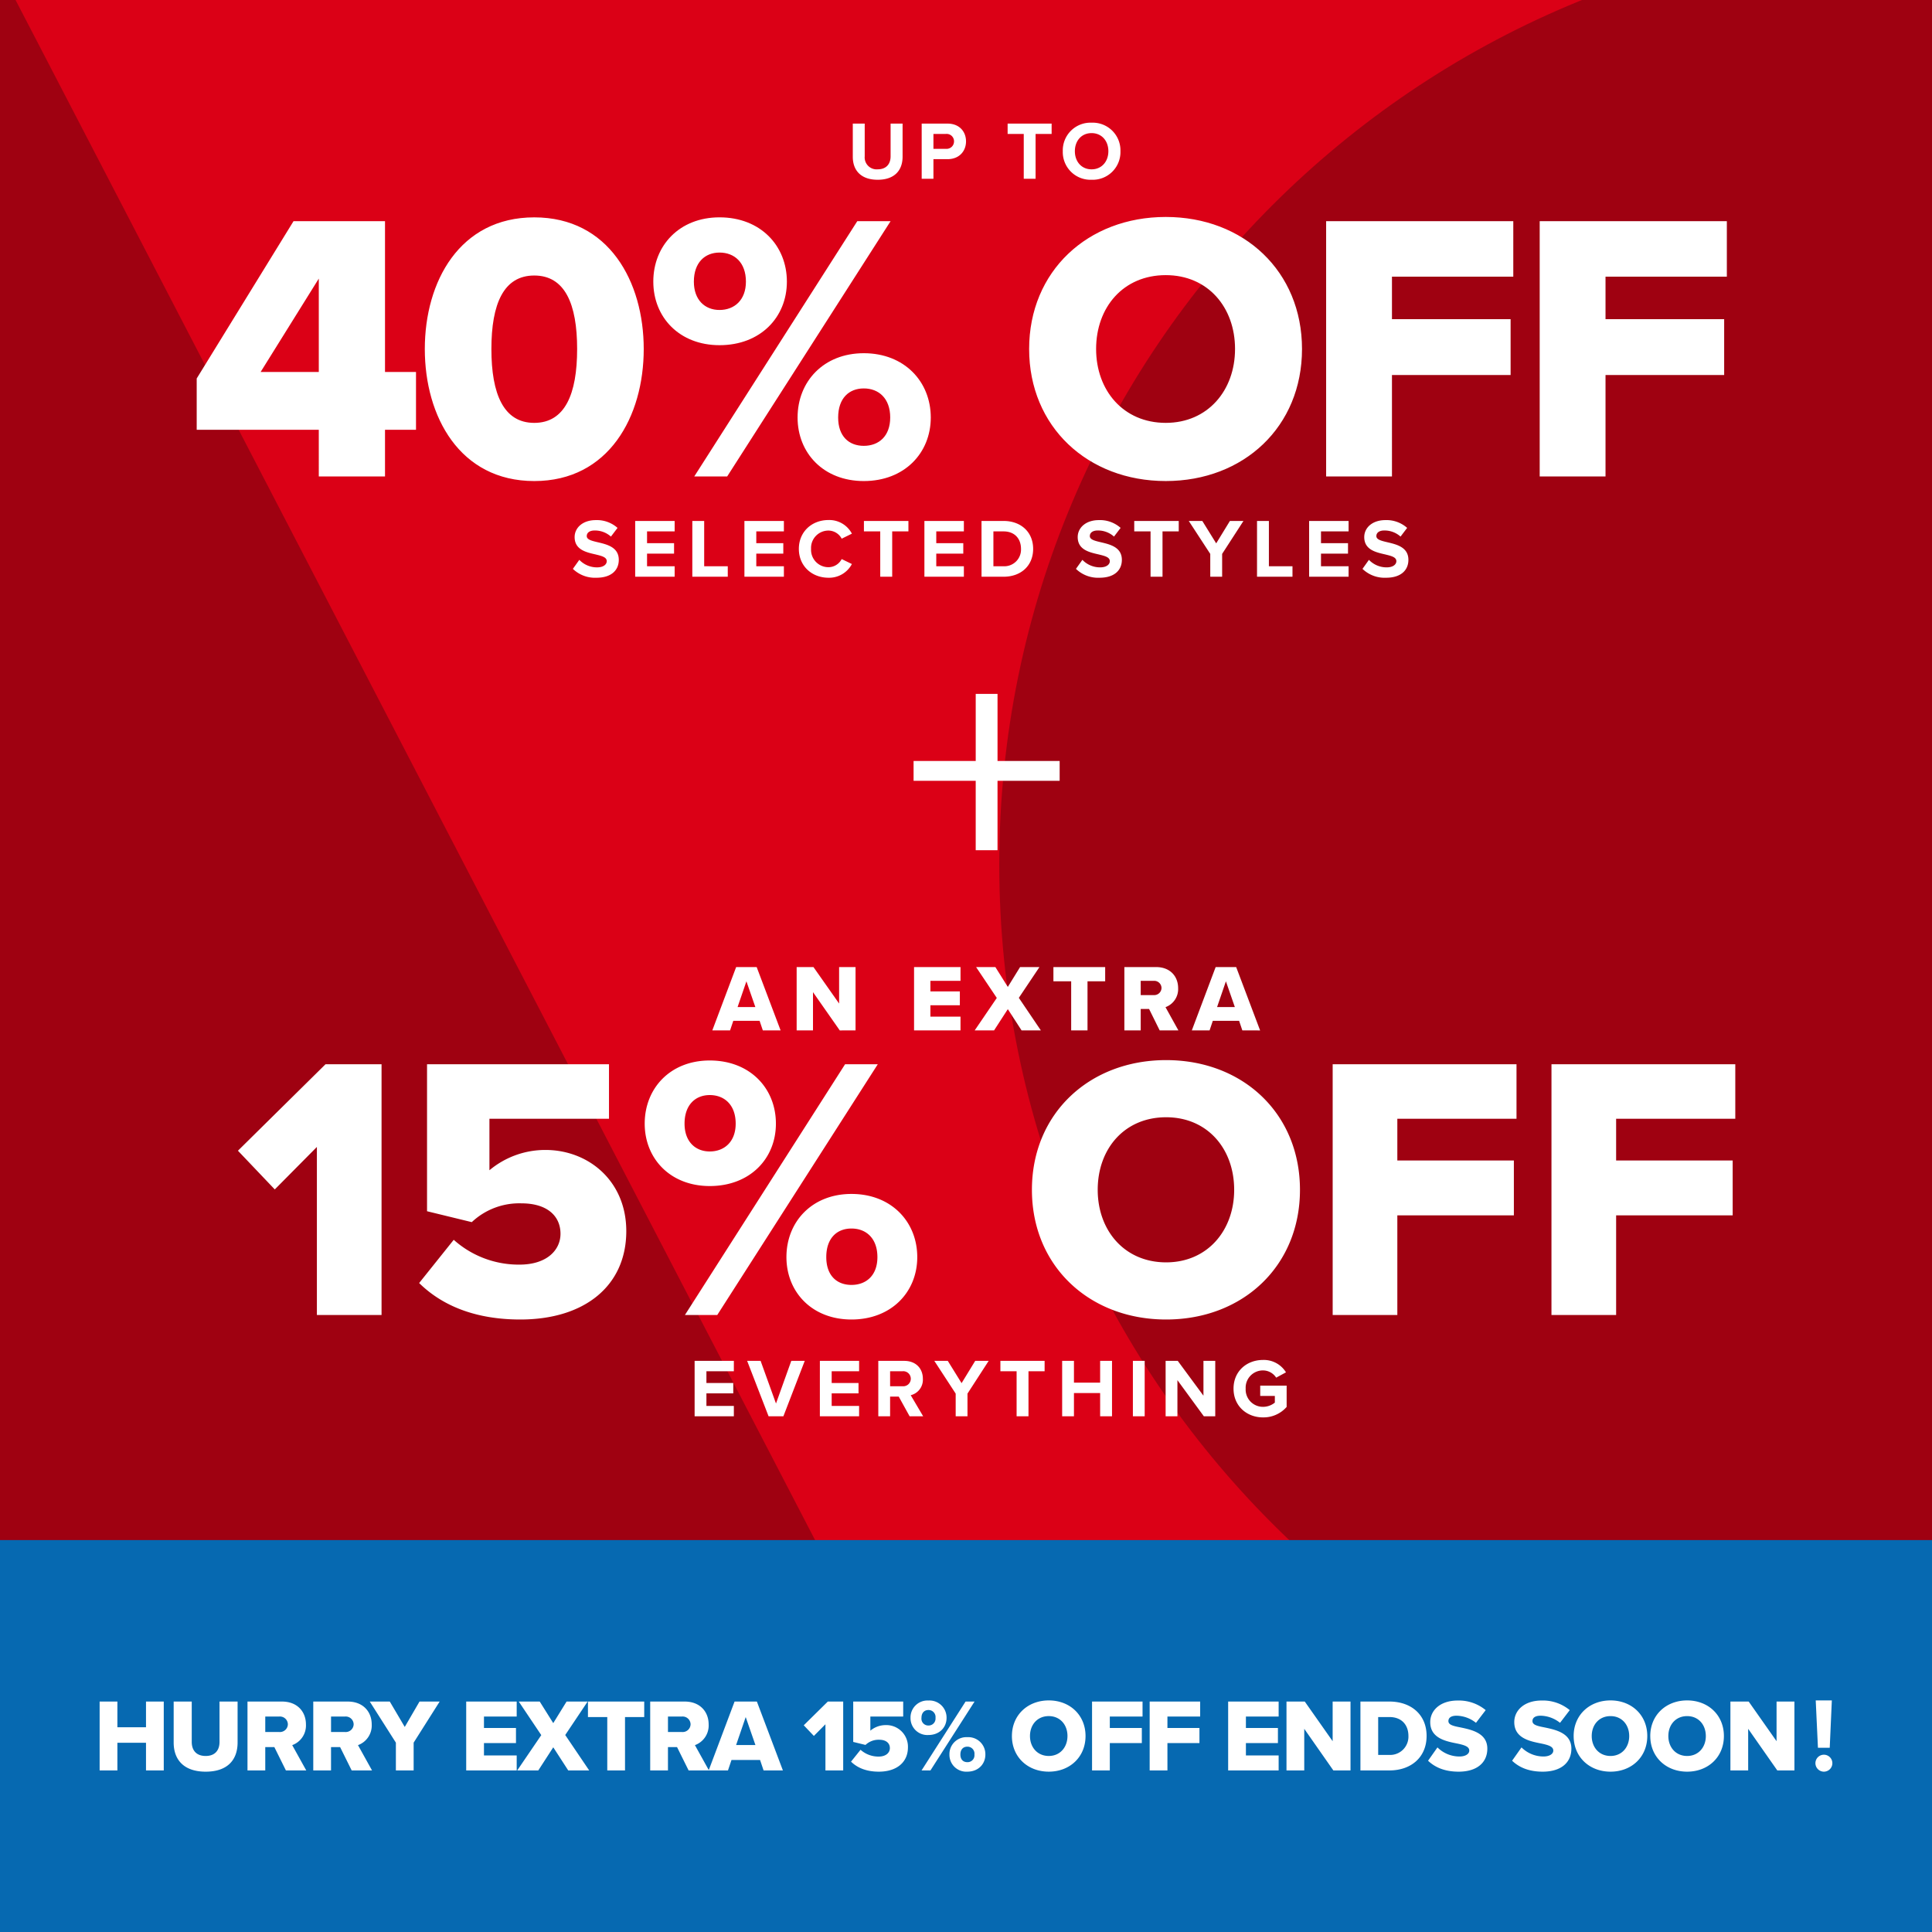 <svg xmlns="http://www.w3.org/2000/svg" xmlns:xlink="http://www.w3.org/1999/xlink" width="700" height="700" viewBox="0 0 700 700">
  <rect x="0" y="0" width="700" height="700" fill="#333333" stroke="none"/>
  <defs>
    <clipPath id="clip-path">
      <rect id="Rectangle_2635" data-name="Rectangle 2635" width="700" height="703.27" fill="none"/>
    </clipPath>
    <clipPath id="clip-homePAGE_Square_Component_3">
      <rect width="700" height="700"/>
    </clipPath>
  </defs>
  <g id="homePAGE_Square_Component_3" data-name="homePAGE Square Component – 3" clip-path="url(#clip-homePAGE_Square_Component_3)">
    <rect width="700" height="700" fill="#db0016"/>
    <g id="Group_149" data-name="Group 149" transform="translate(0 0.002)">
      <g id="Group_148" data-name="Group 148" transform="translate(0 0)" clip-path="url(#clip-path)">
        <path id="Path_19029" data-name="Path 19029" d="M1129.294,344.3c0,186.525-151.208,337.733-337.733,337.733S453.829,530.83,453.829,344.3,605.037,6.571,791.56,6.571,1129.294,157.779,1129.294,344.3" transform="translate(-91.775 -31.104)" fill="#9f0111"/>
        <rect id="Rectangle_2634" data-name="Rectangle 2634" width="490.546" height="784.248" transform="matrix(0.888, -0.461, 0.461, 0.888, -448.915, 189.643)" fill="#9f0111"/>
      </g>
    </g>
    <rect id="Rectangle_249" data-name="Rectangle 249" width="700" height="142" transform="translate(0 558)" fill="#0669b1"/>
    <path id="ON_SELECTED_blinds_curtains_and_shutters" data-name="ON SELECTED blinds, curtains and shutters" d="M33.143,7.552V.367H10.632V-23.94h-7.9V.367H-19.782V7.552H2.729V32.7h7.9V7.552Z" transform="translate(350.79 275.35)" fill="#fff"/>
    <path id="ON_SELECTED_blinds_curtains_and_shutters-2" data-name="ON SELECTED blinds, curtains and shutters" d="M-67.351,12.283l-8.673-22.955h-7.434L-92.1,12.283h6.436l1.17-3.476h9.533l1.17,3.476Zm-9.155-8.466h-6.436l3.2-9.327ZM-40.2,12.283V-10.672h-5.954V2.544l-9.292-13.216h-6.092V12.283h5.92V-1.586l9.705,13.87Zm38.03,0V7.293h-10.91V3.163H-2.408V-1.862H-13.077v-3.82h10.91v-4.99H-19V12.283Zm29.116,0L18.964.479l7.468-11.151H19.412l-4.44,7.193-4.509-7.193H3.477L10.98.513,2.961,12.283H9.982l4.99-7.709,4.99,7.709Zm16.9,0V-5.51h6.4v-5.162H31.492V-5.51h6.436V12.283Zm32.936,0L72.1,3.852A6.955,6.955,0,0,0,76.68-3.032c0-4.268-2.891-7.64-7.985-7.64H57.2V12.283h5.92V4.505h3.029L70,12.283ZM70.657-3.1A2.647,2.647,0,0,1,67.8-.519H63.12V-5.682H67.8A2.647,2.647,0,0,1,70.657-3.1Zm35.724,15.384L97.708-10.672H90.274L81.636,12.283h6.436l1.17-3.476h9.533l1.17,3.476ZM97.226,3.817H90.791l3.2-9.327Z" transform="translate(350.18 361.059)" fill="#fff"/>
    <path id="ON_SELECTED_blinds_curtains_and_shutters-3" data-name="ON SELECTED blinds, curtains and shutters" d="M.924,10.925H15.138V7.161H5.2V2.614h9.727V-1.15H5.2V-5.4h9.938V-9.161H.924Zm26.8,0h5.36L40.825-9.161H35.947L30.406,6.288,24.835-9.161H19.956Zm18.58,0H60.52V7.161H50.582V2.614h9.727V-1.15H50.582V-5.4H60.52V-9.161H46.306Zm32.523,0h4.909L79.22,3.276a5.764,5.764,0,0,0,4.4-5.963c0-3.734-2.56-6.475-6.746-6.475h-9.4V10.925h4.276V3.788h3.132ZM79.25-2.686A2.727,2.727,0,0,1,76.239.024H71.752V-5.4h4.487A2.727,2.727,0,0,1,79.25-2.686ZM95.512,10.925h4.276V2.7l7.679-11.865h-4.878L97.65-1.09l-5-8.071H87.773L95.512,2.7Zm22.074,0h4.306V-5.4h5.842V-9.161H111.713V-5.4h5.872Zm30.265,0h4.306V-9.161H147.85v7.89h-9.486v-7.89h-4.276V10.925h4.276V2.493h9.486Zm11.865,0h4.276V-9.161h-4.276Zm25.717,0h4.126V-9.161h-4.276V3.457L175.977-9.161h-4.4V10.925h4.276v-13.1ZM196.183.9c0,6.324,4.818,10.419,10.69,10.419a11.149,11.149,0,0,0,8.552-3.794V-.187H205.85V3.547h5.3V5.956a6.775,6.775,0,0,1-4.276,1.536A6.255,6.255,0,0,1,200.58.9,6.255,6.255,0,0,1,206.874-5.7a5.688,5.688,0,0,1,4.758,2.62l3.553-1.927a9.392,9.392,0,0,0-8.311-4.487C201-9.492,196.183-5.457,196.183.9Z" transform="translate(250.75 502.231)" fill="#fff"/>
    <path id="Path_19103" data-name="Path 19103" d="M56.186,100.821H79.614V9.97h-20.3L27.582,41.3,40.93,55.328,56.186,39.936ZM93.235,89.244c8.445,8.309,20.568,13.212,36.64,13.212,23.564,0,38.411-12.395,38.411-32.009,0-18.252-13.757-29.421-29.285-29.421a31.523,31.523,0,0,0-20.3,7.355V29.721H162.02V9.97H96.095V63.228l16.209,3.95a25.1,25.1,0,0,1,17.98-6.81c9.4,0,14.166,4.631,14.166,11.033,0,5.857-4.9,11.169-14.847,11.169a35.281,35.281,0,0,1-23.837-8.99ZM174.96,31.491c0,12.667,9.262,22.611,23.564,22.611,14.574,0,23.973-9.943,23.973-22.611,0-12.8-9.4-22.883-23.973-22.883C184.222,8.608,174.96,18.688,174.96,31.491Zm14.574,69.33h11.714L259.409,9.97h-11.85Zm18.388-69.33c0,6.538-4.086,10.079-9.4,10.079-5.176,0-9.126-3.541-9.126-10.079,0-6.81,3.95-10.352,9.126-10.352C203.836,21.139,207.922,24.681,207.922,31.491ZM226.31,79.845c0,12.667,9.262,22.611,23.564,22.611,14.438,0,23.837-9.943,23.837-22.611,0-12.8-9.4-22.883-23.837-22.883C235.573,56.962,226.31,67.042,226.31,79.845Zm32.963,0c0,6.674-4.086,10.079-9.4,10.079s-9.126-3.405-9.126-10.079c0-6.81,3.814-10.352,9.126-10.352S259.273,73.035,259.273,79.845Zm55.982-24.381c0,27.65,20.84,46.992,48.627,46.992s48.49-19.342,48.49-46.992-20.7-46.992-48.49-46.992S315.255,27.814,315.255,55.464Zm73.28,0c0,14.711-9.671,26.288-24.654,26.288-15.119,0-24.79-11.578-24.79-26.288,0-14.847,9.671-26.288,24.79-26.288C378.864,29.176,388.535,40.617,388.535,55.464Zm35.687,45.357H447.65v-36.1h42.225V44.84H447.65V29.721h43.178V9.97H424.222Zm79.273,0h23.428v-36.1h42.225V44.84H526.923V29.721H570.1V9.97H503.5Z" transform="translate(58.629 375.625)" fill="#fff"/>
    <path id="Path_19105" data-name="Path 19105" d="M1.32-1.213c0,4.915,2.937,8.331,9.02,8.331s9.02-3.386,9.02-8.361V-13.23H15.015V-1.363c0,2.787-1.588,4.7-4.675,4.7a4.331,4.331,0,0,1-4.7-4.7V-13.23H1.32ZM26.283,6.758h4.255v-7.1h5.094c4.315,0,6.713-2.967,6.713-6.443,0-3.506-2.367-6.443-6.713-6.443h-9.35ZM38-6.787a2.7,2.7,0,0,1-2.937,2.7H30.538V-9.484h4.525A2.679,2.679,0,0,1,38-6.787ZM63.263,6.758h4.285V-9.484h5.814V-13.23H57.419v3.746h5.844ZM77.407-3.221A10.036,10.036,0,0,0,87.836,7.118,10.043,10.043,0,0,0,98.295-3.221,10.043,10.043,0,0,0,87.836-13.56,10.036,10.036,0,0,0,77.407-3.221Zm16.512,0c0,3.716-2.4,6.563-6.083,6.563S81.783.495,81.783-3.221c0-3.746,2.367-6.563,6.053-6.563S93.92-6.967,93.92-3.221Z" transform="translate(307.663 58.012)" fill="#fff"/>
    <path id="Path_19091" data-name="Path 19091" d="M-254.435-7h23.99V-23.922h11.232V-44.861h-11.232V-99.5h-33.142L-298.671-42.5v18.582h44.235Zm0-71.692v33.835h-21.078Zm38.411,25.515c0,24.406,12.619,47.841,39.659,47.841s39.659-23.435,39.659-47.841-12.619-47.7-39.659-47.7S-216.024-77.587-216.024-53.181Zm55.19,0c0,16.363-4.437,26.763-15.531,26.763S-191.9-36.818-191.9-53.181s4.437-26.624,15.531-26.624S-160.833-69.544-160.833-53.181Zm27.6-24.406c0,12.9,9.429,23.019,23.99,23.019,14.838,0,24.406-10.123,24.406-23.019,0-13.035-9.568-23.3-24.406-23.3C-123.809-100.883-133.238-90.622-133.238-77.587ZM-118.4-7h11.926L-47.263-99.5H-59.328Zm18.72-70.583c0,6.656-4.16,10.261-9.568,10.261-5.269,0-9.291-3.605-9.291-10.261,0-6.933,4.021-10.539,9.291-10.539C-103.841-88.126-99.68-84.52-99.68-77.587Zm18.72,49.227c0,12.9,9.429,23.019,23.99,23.019,14.7,0,24.267-10.123,24.267-23.019,0-13.035-9.568-23.3-24.267-23.3C-71.531-51.656-80.96-41.394-80.96-28.359Zm33.558,0c0,6.795-4.16,10.262-9.568,10.262s-9.291-3.467-9.291-10.262c0-6.933,3.883-10.539,9.291-10.539S-47.4-35.293-47.4-28.359ZM2.935-53.181c0,28.15,21.216,47.841,49.5,47.841s49.366-19.691,49.366-47.841-21.078-47.841-49.366-47.841S2.935-81.331,2.935-53.181Zm74.6,0c0,14.976-9.845,26.763-25.1,26.763C37.047-26.418,27.2-38.2,27.2-53.181c0-15.115,9.846-26.763,25.238-26.763C67.693-79.944,77.538-68.3,77.538-53.181ZM110.542-7h23.851V-43.752H177.38V-64H134.393V-79.39h43.958V-99.5H110.542Zm77.377,0H211.77V-43.752h42.987V-64H211.77V-79.39h43.958V-99.5H187.919Z" transform="translate(369.941 179.631)" fill="#fff"/>
    <path id="Path_19149" data-name="Path 19149" d="M-52.495,10.578a11.521,11.521,0,0,0,8.545,3.212c5.454,0,8.091-2.788,8.091-6.485,0-4.576-4.242-5.576-7.576-6.364C-45.616.426-47.465,0-47.465-1.3c0-1.212,1.03-2.03,2.879-2.03a8.682,8.682,0,0,1,5.879,2.212l2.394-3.151a11.243,11.243,0,0,0-7.879-2.818c-4.758,0-7.667,2.788-7.667,6.151,0,4.606,4.242,5.515,7.545,6.273,2.212.545,4.091.97,4.091,2.455,0,1.151-1.151,2.242-3.515,2.242a8.862,8.862,0,0,1-6.424-2.727Zm22.575,2.848h14.3V9.638h-10V5.063h9.788V1.275h-9.788V-3h10V-6.786h-14.3Zm20.7,0H3.626V9.638H-4.92V-6.786h-4.3Zm18.879,0h14.3V9.638h-10V5.063h9.788V1.275H13.959V-3h10V-6.786H9.656Zm30.484.364a9.309,9.309,0,0,0,8.454-4.97L44.9,7.032A5.42,5.42,0,0,1,40.14,9.972a6.294,6.294,0,0,1-6.333-6.636A6.294,6.294,0,0,1,40.14-3.3,5.478,5.478,0,0,1,44.9-.362l3.7-1.818A9.252,9.252,0,0,0,40.14-7.119c-6.061,0-10.757,4.242-10.757,10.454S34.08,13.79,40.14,13.79Zm18.727-.364H63.2V-3h5.879V-6.786H52.958V-3h5.909Zm16,0h14.3V9.638h-10V5.063h9.788V1.275H79.17V-3h10V-6.786h-14.3Zm20.7,0h7.97c6.333,0,10.727-4,10.727-10.091S109.867-6.786,103.534-6.786h-7.97Zm4.3-3.788V-3h3.667c4.151,0,6.333,2.758,6.333,6.333a6.05,6.05,0,0,1-6.333,6.3Zm29.909.939a11.521,11.521,0,0,0,8.545,3.212c5.454,0,8.091-2.788,8.091-6.485,0-4.576-4.242-5.576-7.576-6.364-2.182-.515-4.03-.939-4.03-2.242,0-1.212,1.03-2.03,2.879-2.03a8.682,8.682,0,0,1,5.879,2.212l2.394-3.151a11.243,11.243,0,0,0-7.879-2.818c-4.758,0-7.667,2.788-7.667,6.151,0,4.606,4.242,5.515,7.545,6.273,2.212.545,4.091.97,4.091,2.455,0,1.151-1.151,2.242-3.515,2.242a8.862,8.862,0,0,1-6.424-2.727Zm27.03,2.848h4.333V-3h5.879V-6.786H150.9V-3h5.909Zm21.636,0h4.3V5.154l7.727-11.939h-4.909l-4.97,8.121-5.03-8.121h-4.909l7.788,11.939Zm16.939,0h12.848V9.638h-8.545V-6.786h-4.3Zm18.879,0h14.3V9.638h-10V5.063h9.788V1.275h-9.788V-3h10V-6.786h-14.3Zm19.333-2.848a11.521,11.521,0,0,0,8.545,3.212c5.454,0,8.091-2.788,8.091-6.485,0-4.576-4.242-5.576-7.576-6.364-2.182-.515-4.03-.939-4.03-2.242,0-1.212,1.03-2.03,2.879-2.03a8.682,8.682,0,0,1,5.879,2.212l2.394-3.151A11.243,11.243,0,0,0,241.9-7.089c-4.758,0-7.667,2.788-7.667,6.151,0,4.606,4.242,5.515,7.545,6.273,2.212.545,4.091.97,4.091,2.455,0,1.151-1.152,2.242-3.515,2.242a8.862,8.862,0,0,1-6.424-2.727Z" transform="translate(260.058 195.535)" fill="#fff"/>
    <path id="Path_19071" data-name="Path 19071" d="M24.733,8.416V-16.538H18.3v9.316H7.935v-9.316H1.5V8.416H7.935V-1.611H18.3V8.416Zm3.592-10.1c0,6.136,3.592,10.55,11.6,10.55s11.56-4.377,11.56-10.588V-16.538H44.936V-1.91c0,2.956-1.571,5.088-5.013,5.088-3.479,0-5.051-2.133-5.051-5.088V-16.538H28.325Zm48.038,10.1L71.274-.75A7.561,7.561,0,0,0,76.25-8.233c0-4.639-3.143-8.306-8.68-8.306h-12.5V8.416H61.51V-.04H64.8l4.19,8.455ZM69.7-8.308A2.878,2.878,0,0,1,66.6-5.5H61.51v-5.612H66.6A2.878,2.878,0,0,1,69.7-8.308ZM100.194,8.416,95.106-.75a7.561,7.561,0,0,0,4.976-7.482c0-4.639-3.143-8.306-8.68-8.306h-12.5V8.416h6.435V-.04h3.292l4.19,8.455ZM93.535-8.308A2.878,2.878,0,0,1,90.429-5.5H85.341v-5.612h5.088A2.878,2.878,0,0,1,93.535-8.308ZM115.271,8.416V-1.648l9.428-14.89h-7.3l-5.35,9.2-5.425-9.2H99.371l9.465,14.89V8.416Zm37.338,0V2.991h-11.86V-1.5h11.6V-6.961h-11.6v-4.153h11.86v-5.425H134.314V8.416Zm26.264,0-8.68-12.832,8.118-12.122h-7.632l-4.826,7.819-4.9-7.819h-7.595l8.156,12.159L152.8,8.416h7.632l5.425-8.38,5.425,8.38Zm12.982,0V-10.927h6.959v-5.612h-20.39v5.612h7V8.416Zm30.416,0L217.183-.75a7.561,7.561,0,0,0,4.976-7.482c0-4.639-3.143-8.306-8.68-8.306h-12.5V8.416h6.435V-.04h3.292l4.19,8.455ZM215.611-8.308A2.878,2.878,0,0,1,212.506-5.5h-5.088v-5.612h5.088A2.878,2.878,0,0,1,215.611-8.308ZM249.058,8.416,239.63-16.538h-8.081L222.159,8.416h7l1.272-3.779H240.79l1.272,3.779Zm-9.952-9.2h-7l3.479-10.139Zm31.8,9.2V-16.538h-5.574l-8.717,8.6,3.666,3.853,4.19-4.228V8.416Zm2.843-3.18c2.32,2.282,5.649,3.629,10.064,3.629,6.472,0,10.55-3.4,10.55-8.792a7.83,7.83,0,0,0-8.044-8.081,8.658,8.658,0,0,0-5.574,2.02v-5.126h11.9v-5.425H274.536V-1.91l4.452,1.085A6.894,6.894,0,0,1,283.926-2.7c2.581,0,3.891,1.272,3.891,3.03,0,1.609-1.347,3.068-4.078,3.068A9.691,9.691,0,0,1,277.192.933ZM295.3-10.627a6.1,6.1,0,0,0,6.472,6.21c4,0,6.585-2.731,6.585-6.21a6.194,6.194,0,0,0-6.585-6.285A6.141,6.141,0,0,0,295.3-10.627ZM302.52,8.416,318.5-16.538h-3.255L299.3,8.416Zm1.833-19.043a2.508,2.508,0,0,1-2.581,2.769,2.474,2.474,0,0,1-2.507-2.769c0-1.871,1.085-2.843,2.507-2.843A2.533,2.533,0,0,1,304.354-10.627ZM309.4,2.654a6.1,6.1,0,0,0,6.472,6.21c3.966,0,6.547-2.731,6.547-6.21a6.183,6.183,0,0,0-6.547-6.285A6.141,6.141,0,0,0,309.4,2.654Zm9.054,0a2.489,2.489,0,0,1-2.581,2.769c-1.459,0-2.507-.935-2.507-2.769,0-1.871,1.048-2.843,2.507-2.843A2.533,2.533,0,0,1,318.458,2.654Zm13.581-6.7c0,7.595,5.724,12.907,13.356,12.907s13.319-5.313,13.319-12.907S353.027-16.95,345.395-16.95,332.039-11.637,332.039-4.043Zm20.128,0c0,4.041-2.656,7.221-6.772,7.221-4.153,0-6.809-3.18-6.809-7.221,0-4.078,2.656-7.221,6.809-7.221C349.51-11.263,352.167-8.121,352.167-4.043ZM367.506,8.416V-1.5h11.6V-6.961h-11.6v-4.153h11.86v-5.425H361.071V8.416Zm20.876,0V-1.5h11.6V-6.961h-11.6v-4.153h11.86v-5.425H381.947V8.416Zm40.294,0V2.991h-11.86V-1.5h11.6V-6.961h-11.6v-4.153h11.86v-5.425H410.382V8.416Zm26.039,0V-16.538h-6.472V-2.172l-10.1-14.366H431.52V8.416h6.435V-6.662L448.5,8.416Zm14.1,0c7.819,0,13.468-4.751,13.468-12.5s-5.649-12.458-13.506-12.458H458.307V8.416Zm-4.078-19.342h4.078c4.564,0,6.884,2.993,6.884,6.846A6.626,6.626,0,0,1,468.782,2.8h-4.041ZM482.812,4.9c2.507,2.394,6.023,3.966,11.074,3.966,6.7,0,10.4-3.33,10.4-8.343,0-5.649-5.687-6.846-9.8-7.707-2.769-.524-4.3-.973-4.3-2.282,0-1.085.823-1.945,2.956-1.945a11.6,11.6,0,0,1,7.033,2.581l3.517-4.6a15.222,15.222,0,0,0-10.139-3.479c-6.4,0-9.952,3.629-9.952,7.819,0,5.911,5.762,6.959,9.877,7.782,2.656.561,4.265,1.122,4.265,2.544,0,1.2-1.347,2.133-3.554,2.133A11.274,11.274,0,0,1,486.217.073Zm30.454,0c2.507,2.394,6.023,3.966,11.074,3.966,6.7,0,10.4-3.33,10.4-8.343,0-5.649-5.687-6.846-9.8-7.707-2.769-.524-4.3-.973-4.3-2.282,0-1.085.823-1.945,2.956-1.945a11.6,11.6,0,0,1,7.034,2.581l3.517-4.6A15.222,15.222,0,0,0,524-16.913c-6.4,0-9.952,3.629-9.952,7.819,0,5.911,5.761,6.959,9.877,7.782,2.656.561,4.265,1.122,4.265,2.544,0,1.2-1.347,2.133-3.554,2.133A11.275,11.275,0,0,1,516.67.073Zm22.3-8.942c0,7.595,5.724,12.907,13.356,12.907s13.319-5.313,13.319-12.907S556.552-16.95,548.92-16.95,535.563-11.637,535.563-4.043Zm20.128,0c0,4.041-2.656,7.221-6.772,7.221-4.153,0-6.809-3.18-6.809-7.221,0-4.078,2.656-7.221,6.809-7.221C553.035-11.263,555.691-8.121,555.691-4.043Zm7.632,0c0,7.595,5.724,12.907,13.356,12.907S590,3.552,590-4.043,584.312-16.95,576.68-16.95,563.323-11.637,563.323-4.043Zm20.128,0c0,4.041-2.656,7.221-6.772,7.221-4.153,0-6.809-3.18-6.809-7.221,0-4.078,2.656-7.221,6.809-7.221C580.8-11.263,583.451-8.121,583.451-4.043Zm32.1,12.458V-16.538h-6.472V-2.172l-10.1-14.366h-6.622V8.416h6.435V-6.662l10.55,15.077Z" transform="translate(34.6 633.043)" fill="#fff"/>
    <path id="Path_19156" data-name="Path 19156" d="M213.575,18.155h4.271L218.608,1h-5.834Zm-.915,5.605a3.084,3.084,0,0,0,3.05,3.05,3.07,3.07,0,1,0-3.05-3.05Z" transform="translate(445.1 615.097)" fill="#fff"/>
  </g>
</svg>
